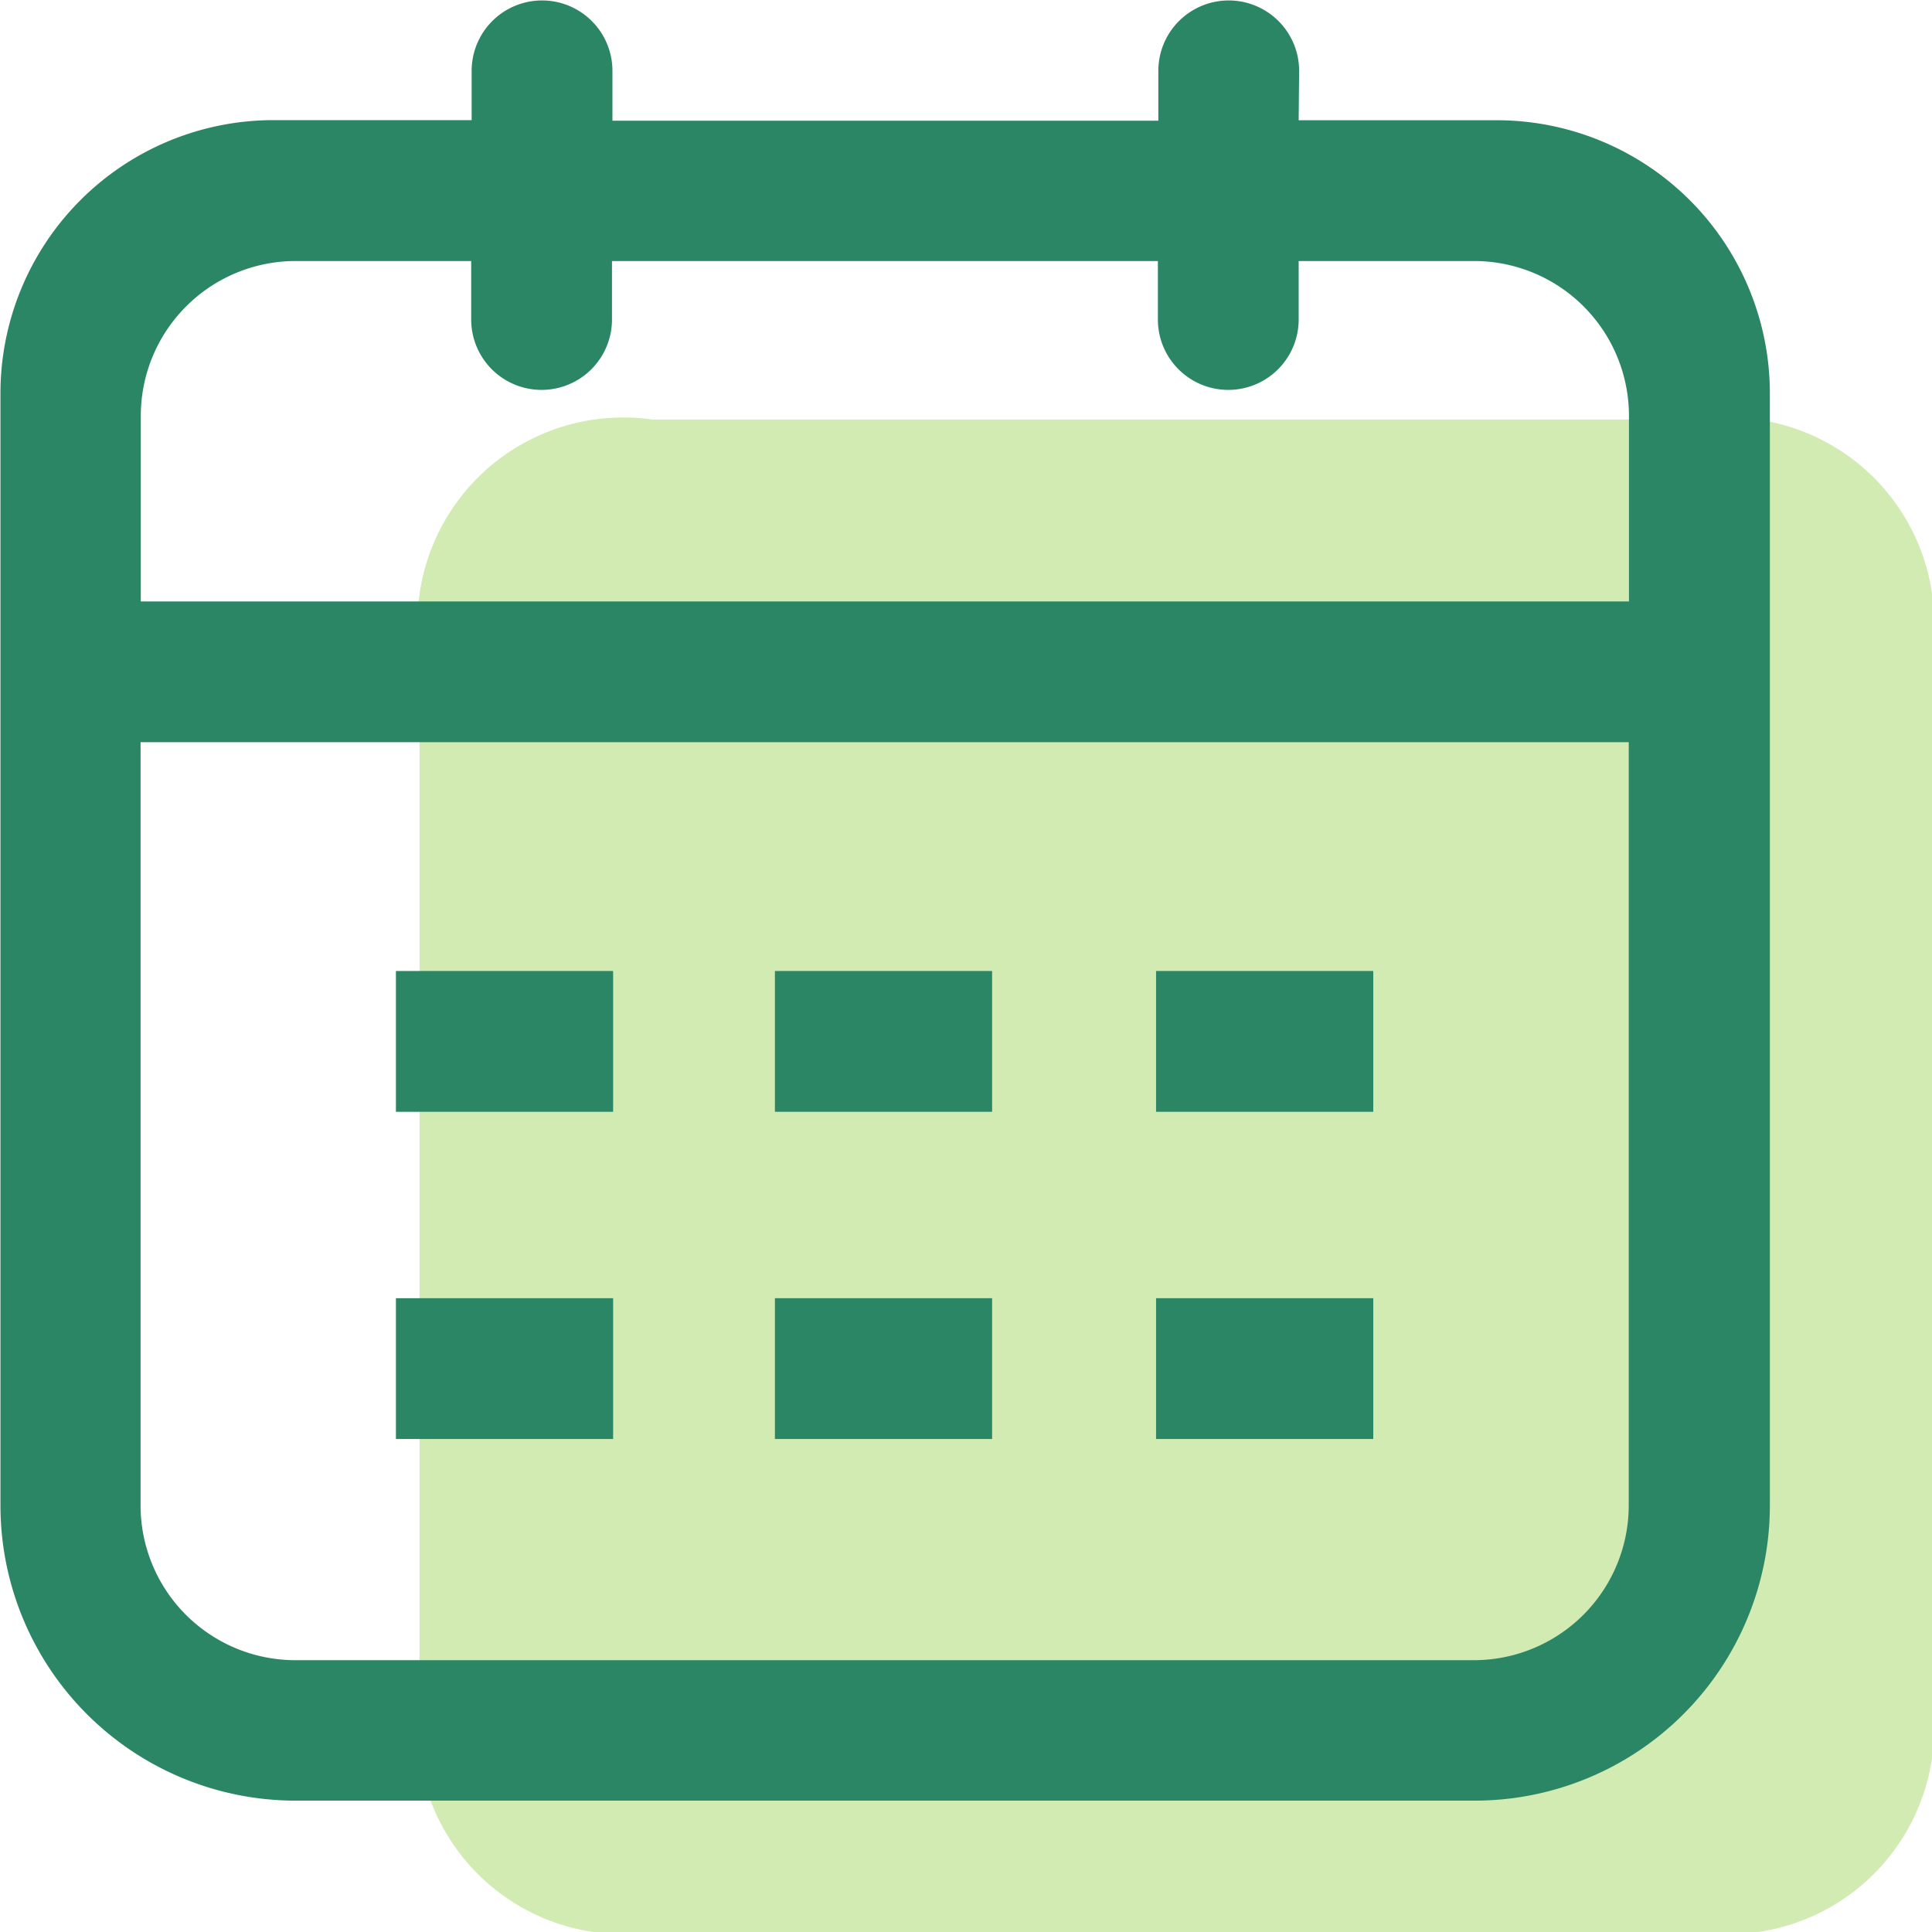 <svg xmlns="http://www.w3.org/2000/svg" width="17.016" height="17.016" viewBox="0 0 17.016 17.016">
  <g id="组_167" data-name="组 167" transform="translate(-111.476 -111.476)">
    <path id="路径_331" data-name="路径 331" d="M279.273,279.273m2.05,0h9.223a1.812,1.812,0,0,1,2.049,2.05v9.223a1.812,1.812,0,0,1-2.049,2.049h-9.223a1.812,1.812,0,0,1-2.05-2.049v-9.223A1.812,1.812,0,0,1,281.322,279.273Z" transform="translate(-164.102 -164.102)" fill="rgba(148,208,75,0.42)"/>
    <path id="路径_332" data-name="路径 332" d="M122.914,113.775v.515a.62.62,0,1,1-1.24,0v-.515h-4.808v.515a.62.62,0,1,1-1.24,0v-.515H114.08a1.364,1.364,0,0,0-1.364,1.364v1.634h13.107v-1.634a1.364,1.364,0,0,0-1.364-1.364Zm0-1.24h1.744a2.406,2.406,0,0,1,2.406,2.406v9.794a2.6,2.6,0,0,1-2.6,2.6H114.08a2.6,2.6,0,0,1-2.6-2.6V114.94a2.406,2.406,0,0,1,2.406-2.406h1.744V112.1a.62.62,0,0,1,1.24,0v.439h4.808V112.1a.62.62,0,0,1,1.24,0Zm-10.2,5.478v6.721a1.364,1.364,0,0,0,1.364,1.364h10.379a1.364,1.364,0,0,0,1.364-1.364v-6.721Zm2.249,3.255v-1.24h1.913v1.24Zm3.338,0v-1.24h1.913v1.24Zm-3.338,2.882v-1.24h1.913v1.24Zm3.338,0v-1.24h1.913v1.24Zm3.357-2.882v-1.24h1.913v1.24Zm0,2.882v-1.24h1.913v1.24Z" fill="#2b8666"/>
  </g>
</svg>
